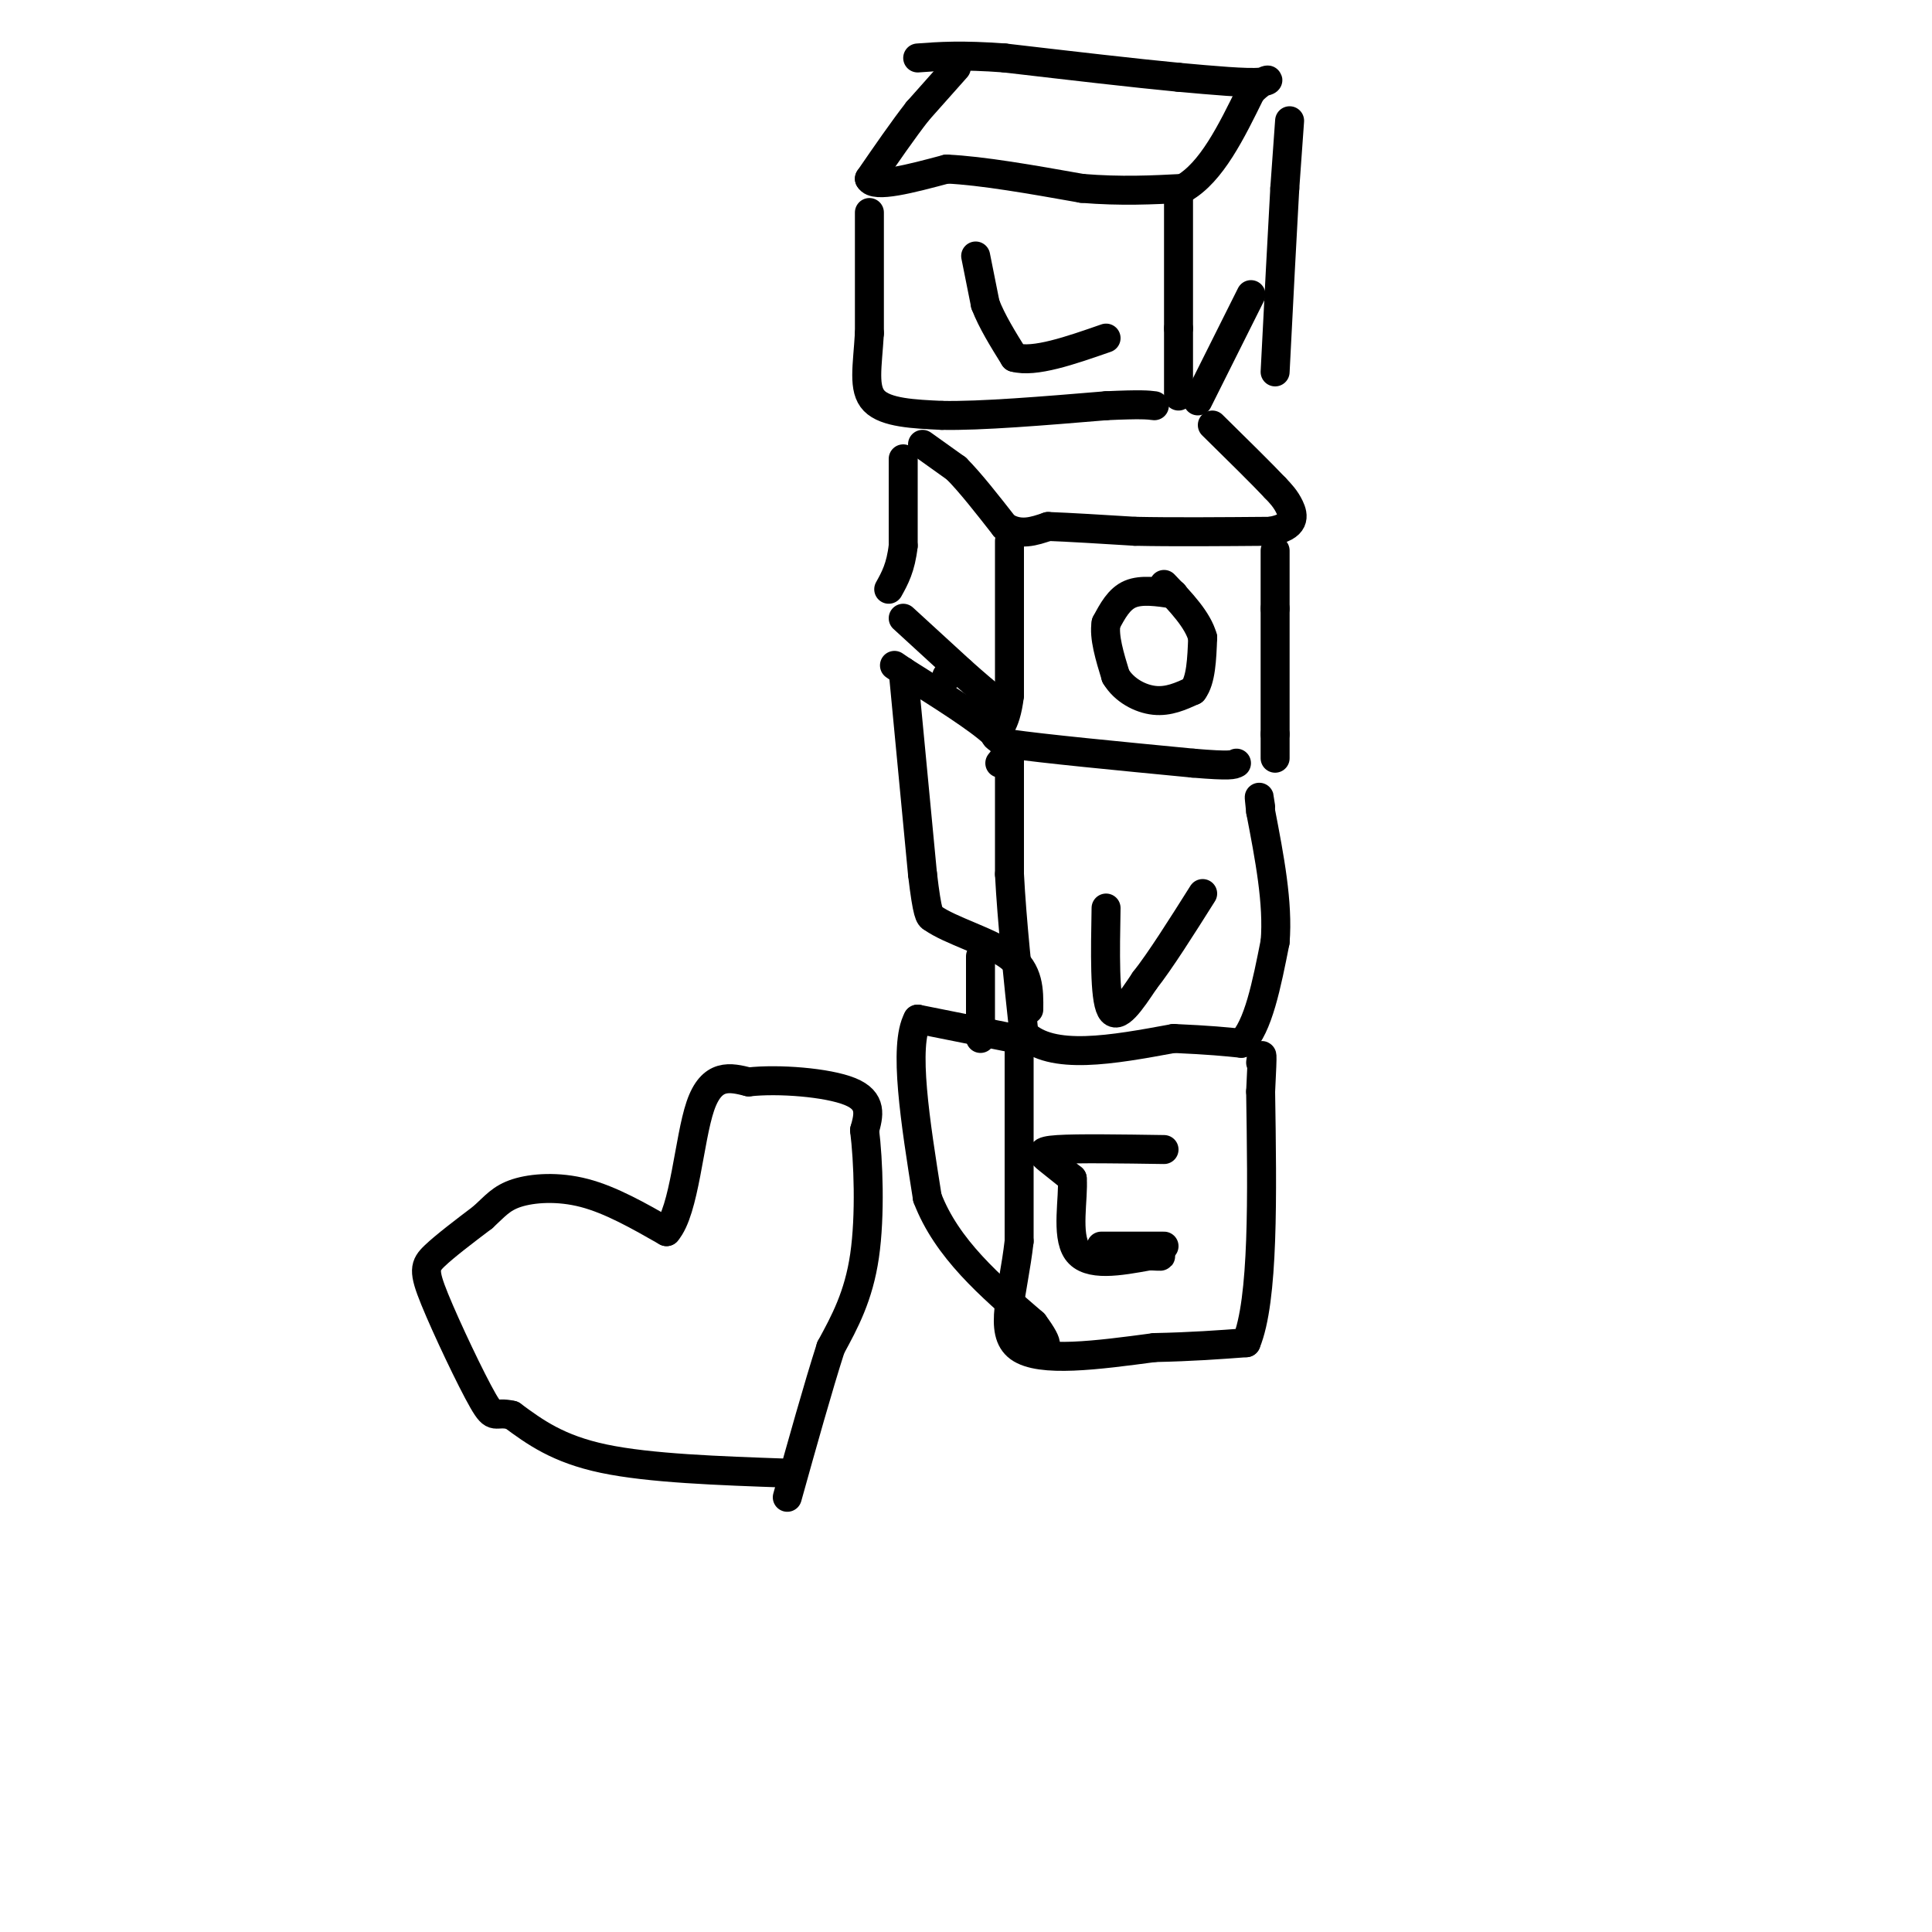 <svg viewBox='0 0 400 400' version='1.1' xmlns='http://www.w3.org/2000/svg' xmlns:xlink='http://www.w3.org/1999/xlink'><g fill='none' stroke='#000000' stroke-width='6' stroke-linecap='round' stroke-linejoin='round'><path d='M198,14c0.000,0.000 -8.000,9.000 -8,9'/><path d='M190,23c-3.000,3.833 -6.500,8.917 -10,14'/><path d='M180,37c1.000,2.000 8.500,0.000 16,-2'/><path d='M196,35c7.333,0.333 17.667,2.167 28,4'/><path d='M224,39c8.167,0.667 14.583,0.333 21,0'/><path d='M245,39c5.833,-3.333 9.917,-11.667 14,-20'/><path d='M259,19c3.378,-3.511 4.822,-2.289 2,-2c-2.822,0.289 -9.911,-0.356 -17,-1'/><path d='M244,16c-8.833,-0.833 -22.417,-2.417 -36,-4'/><path d='M208,12c-9.000,-0.667 -13.500,-0.333 -18,0'/><path d='M244,41c0.000,0.000 0.000,27.000 0,27'/><path d='M244,68c0.000,6.833 0.000,10.417 0,14'/><path d='M267,25c0.000,0.000 -1.000,14.000 -1,14'/><path d='M266,39c-0.500,8.667 -1.250,23.333 -2,38'/><path d='M248,83c0.000,0.000 11.000,-22.000 11,-22'/><path d='M180,44c0.000,0.000 0.000,25.000 0,25'/><path d='M180,69c-0.400,6.867 -1.400,11.533 1,14c2.400,2.467 8.200,2.733 14,3'/><path d='M195,86c8.000,0.167 21.000,-0.917 34,-2'/><path d='M229,84c7.333,-0.333 8.667,-0.167 10,0'/><path d='M202,53c0.000,0.000 2.000,10.000 2,10'/><path d='M204,63c1.333,3.500 3.667,7.250 6,11'/><path d='M210,74c4.167,1.167 11.583,-1.417 19,-4'/><path d='M191,92c0.000,0.000 7.000,5.000 7,5'/><path d='M198,97c2.833,2.833 6.417,7.417 10,12'/><path d='M208,109c3.167,2.000 6.083,1.000 9,0'/><path d='M217,109c4.500,0.167 11.250,0.583 18,1'/><path d='M235,110c7.667,0.167 17.833,0.083 28,0'/><path d='M263,110c5.378,-0.933 4.822,-3.267 4,-5c-0.822,-1.733 -1.911,-2.867 -3,-4'/><path d='M264,101c-2.667,-2.833 -7.833,-7.917 -13,-13'/><path d='M264,114c0.000,0.000 0.000,12.000 0,12'/><path d='M264,126c0.000,6.333 0.000,16.167 0,26'/><path d='M264,152c0.000,5.167 0.000,5.083 0,5'/><path d='M209,112c0.000,0.000 0.000,32.000 0,32'/><path d='M209,144c-0.800,6.667 -2.800,7.333 -3,8c-0.200,0.667 1.400,1.333 3,2'/><path d='M209,154c6.833,1.000 22.417,2.500 38,4'/><path d='M247,158c7.833,0.667 8.417,0.333 9,0'/><path d='M187,95c0.000,0.000 0.000,18.000 0,18'/><path d='M187,113c-0.500,4.500 -1.750,6.750 -3,9'/><path d='M196,140c0.000,0.000 0.100,0.100 0.1,0.1'/><path d='M187,128c0.000,0.000 12.000,11.000 12,11'/><path d='M199,139c3.167,2.833 5.083,4.417 7,6'/><path d='M243,123c-3.333,-0.500 -6.667,-1.000 -9,0c-2.333,1.000 -3.667,3.500 -5,6'/><path d='M229,129c-0.500,2.833 0.750,6.917 2,11'/><path d='M231,140c1.733,2.911 5.067,4.689 8,5c2.933,0.311 5.467,-0.844 8,-2'/><path d='M247,143c1.667,-2.167 1.833,-6.583 2,-11'/><path d='M249,132c-1.000,-3.667 -4.500,-7.333 -8,-11'/><path d='M209,156c0.000,0.000 0.000,25.000 0,25'/><path d='M209,181c0.500,9.667 1.750,21.333 3,33'/><path d='M212,214c5.667,5.667 18.333,3.333 31,1'/><path d='M243,215c7.500,0.333 10.750,0.667 14,1'/><path d='M257,216c3.500,-3.333 5.250,-12.167 7,-21'/><path d='M264,195c0.667,-8.000 -1.167,-17.500 -3,-27'/><path d='M261,168c-0.500,-4.667 -0.250,-2.833 0,-1'/><path d='M207,158c1.167,-1.417 2.333,-2.833 -1,-6c-3.333,-3.167 -11.167,-8.083 -19,-13'/><path d='M187,139c-3.167,-2.167 -1.583,-1.083 0,0'/><path d='M187,139c0.000,0.000 4.000,42.000 4,42'/><path d='M191,181c1.000,8.500 1.500,8.750 2,9'/><path d='M193,190c3.689,2.689 11.911,4.911 16,8c4.089,3.089 4.044,7.044 4,11'/><path d='M229,188c-0.167,9.250 -0.333,18.500 1,21c1.333,2.500 4.167,-1.750 7,-6'/><path d='M237,203c3.167,-4.000 7.583,-11.000 12,-18'/><path d='M211,218c0.000,0.000 0.000,39.000 0,39'/><path d='M211,257c-1.244,10.956 -4.356,18.844 0,22c4.356,3.156 16.178,1.578 28,0'/><path d='M239,279c7.833,-0.167 13.417,-0.583 19,-1'/><path d='M258,278c3.667,-8.833 3.333,-30.417 3,-52'/><path d='M261,226c0.500,-9.667 0.250,-7.833 0,-6'/><path d='M241,238c-8.956,-0.133 -17.911,-0.267 -22,0c-4.089,0.267 -3.311,0.933 -2,2c1.311,1.067 3.156,2.533 5,4'/><path d='M222,244c0.333,3.911 -1.333,11.689 1,15c2.333,3.311 8.667,2.156 15,1'/><path d='M238,260c2.833,0.167 2.417,0.083 2,0'/><path d='M228,258c0.000,0.000 13.000,0.000 13,0'/><path d='M163,305c-14.250,-0.500 -28.500,-1.000 -38,-3c-9.500,-2.000 -14.250,-5.500 -19,-9'/><path d='M106,293c-3.724,-0.917 -3.534,1.290 -6,-3c-2.466,-4.290 -7.587,-15.078 -10,-21c-2.413,-5.922 -2.118,-6.978 0,-9c2.118,-2.022 6.059,-5.011 10,-8'/><path d='M100,252c2.500,-2.274 3.750,-3.958 7,-5c3.250,-1.042 8.500,-1.440 14,0c5.500,1.440 11.250,4.720 17,8'/><path d='M138,255c3.756,-4.311 4.644,-19.089 7,-26c2.356,-6.911 6.178,-5.956 10,-5'/><path d='M155,224c6.089,-0.689 16.311,0.089 21,2c4.689,1.911 3.844,4.956 3,8'/><path d='M179,234c0.778,6.178 1.222,17.622 0,26c-1.222,8.378 -4.111,13.689 -7,19'/><path d='M172,279c-2.667,8.333 -5.833,19.667 -9,31'/><path d='M210,215c0.000,0.000 -20.000,-4.000 -20,-4'/><path d='M190,211c-3.000,5.500 -0.500,21.250 2,37'/><path d='M192,248c4.000,10.500 13.000,18.250 22,26'/><path d='M214,274c3.833,5.167 2.417,5.083 1,5'/><path d='M203,215c0.000,0.000 0.000,-17.000 0,-17'/></g>
</svg>